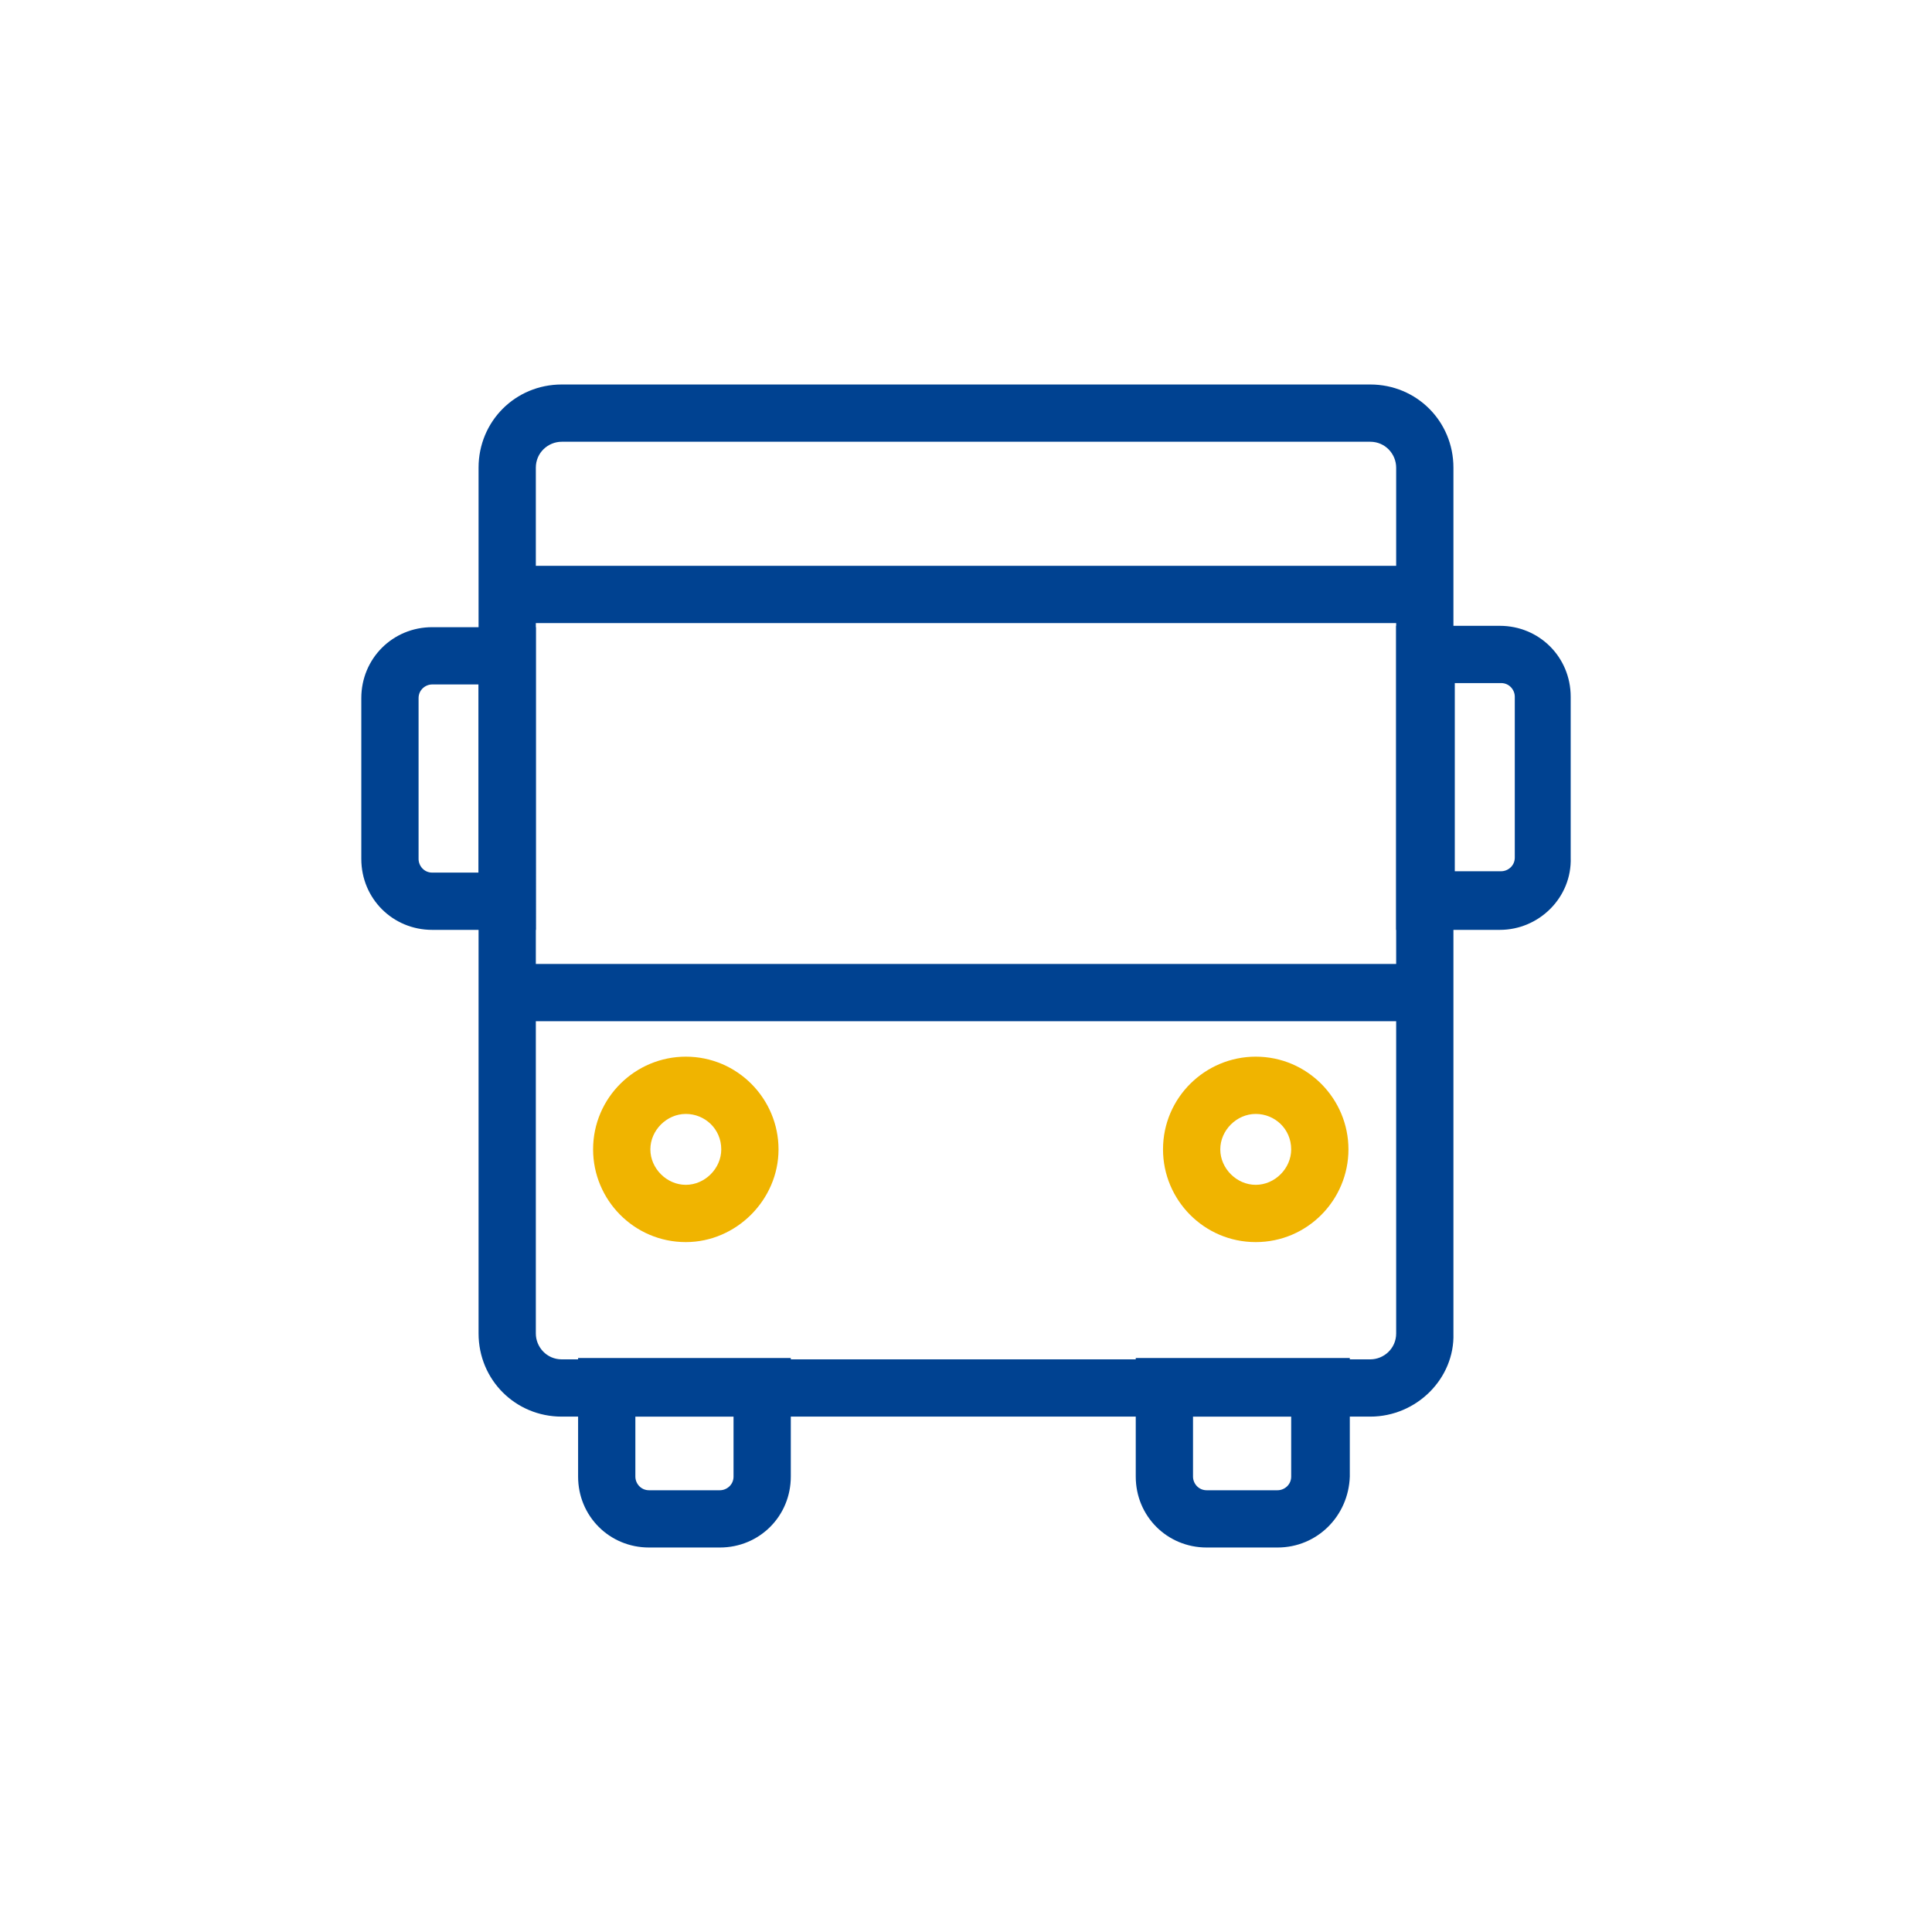 <?xml version="1.0" encoding="utf-8"?>
<!-- Generator: Adobe Illustrator 24.3.0, SVG Export Plug-In . SVG Version: 6.00 Build 0)  -->
<svg version="1.1" id="Livello_1" xmlns="http://www.w3.org/2000/svg" xmlns:xlink="http://www.w3.org/1999/xlink" x="0px" y="0px"
	 viewBox="0 0 141.7 141.7" style="enable-background:new 0 0 141.7 141.7;" xml:space="preserve">
<style type="text/css">
	.st0{fill:#004291;}
	.st1{fill:#F0B400;}
</style>
<g>
	<g>
		<path class="st0" d="M41.2,32.4c-1,0-1.9,0.8-1.9,1.9v63.5c0,1,0.8,1.9,1.9,1.9h59.3c1,0,1.9-0.8,1.9-1.9V34.3
			c0-1-0.8-1.9-1.9-1.9C100.5,32.4,41.2,32.4,41.2,32.4z M100.5,103.9H41.2c-3.4,0-6.1-2.7-6.1-6.1V34.3c0-3.4,2.7-6.1,6.1-6.1h59.3
			c3.4,0,6.1,2.7,6.1,6.1v63.5C106.7,101.1,103.9,103.9,100.5,103.9"/>
	</g>
	<rect x="37.8" y="41.5" class="st0" width="67.8" height="4.2"/>
	<rect x="37.8" y="70.7" class="st0" width="67.8" height="4.2"/>
	<g>
		<path class="st1" d="M50.3,81.7c-1.4,0-2.6,1.2-2.6,2.6s1.2,2.6,2.6,2.6c1.4,0,2.6-1.2,2.6-2.6C52.9,82.8,51.7,81.7,50.3,81.7
			 M50.3,91.1c-3.8,0-6.8-3.1-6.8-6.8c0-3.8,3.1-6.8,6.8-6.8c3.8,0,6.8,3.1,6.8,6.8S54,91.1,50.3,91.1"/>
		<path class="st1" d="M92.1,81.7c-1.4,0-2.6,1.2-2.6,2.6s1.2,2.6,2.6,2.6s2.6-1.2,2.6-2.6C94.7,82.8,93.5,81.7,92.1,81.7
			 M92.1,91.1c-3.8,0-6.8-3.1-6.8-6.8c0-3.8,3.1-6.8,6.8-6.8c3.8,0,6.8,3.1,6.8,6.8S95.9,91.1,92.1,91.1"/>
		<path class="st0" d="M46.6,103.9v4.4c0,0.5,0.4,1,1,1h5.2c0.5,0,1-0.4,1-1v-4.4H46.6z M52.8,113.5h-5.2c-2.9,0-5.2-2.3-5.2-5.2
			v-8.7H58v8.7C58,111.2,55.7,113.5,52.8,113.5"/>
		<path class="st0" d="M87.5,103.9v4.4c0,0.5,0.4,1,1,1h5.2c0.5,0,1-0.4,1-1v-4.4H87.5z M93.7,113.5h-5.2c-2.9,0-5.2-2.3-5.2-5.2
			v-8.7H99v8.7C98.9,111.2,96.6,113.5,93.7,113.5"/>
		<path class="st0" d="M31.7,50.2c-0.5,0-1,0.4-1,1V63c0,0.5,0.4,1,1,1h3.4V50.2H31.7z M39.3,68.2h-7.6c-2.9,0-5.2-2.3-5.2-5.2V51.2
			c0-2.9,2.3-5.2,5.2-5.2h7.6V68.2z"/>
		<path class="st0" d="M106.7,63.9h3.4c0.5,0,1-0.4,1-1V51.1c0-0.5-0.4-1-1-1h-3.4V63.9z M110,68.2h-7.6V45.9h7.6
			c2.9,0,5.2,2.3,5.2,5.2v11.8C115.3,65.8,112.9,68.2,110,68.2"/>
	</g>
</g>
</svg>

